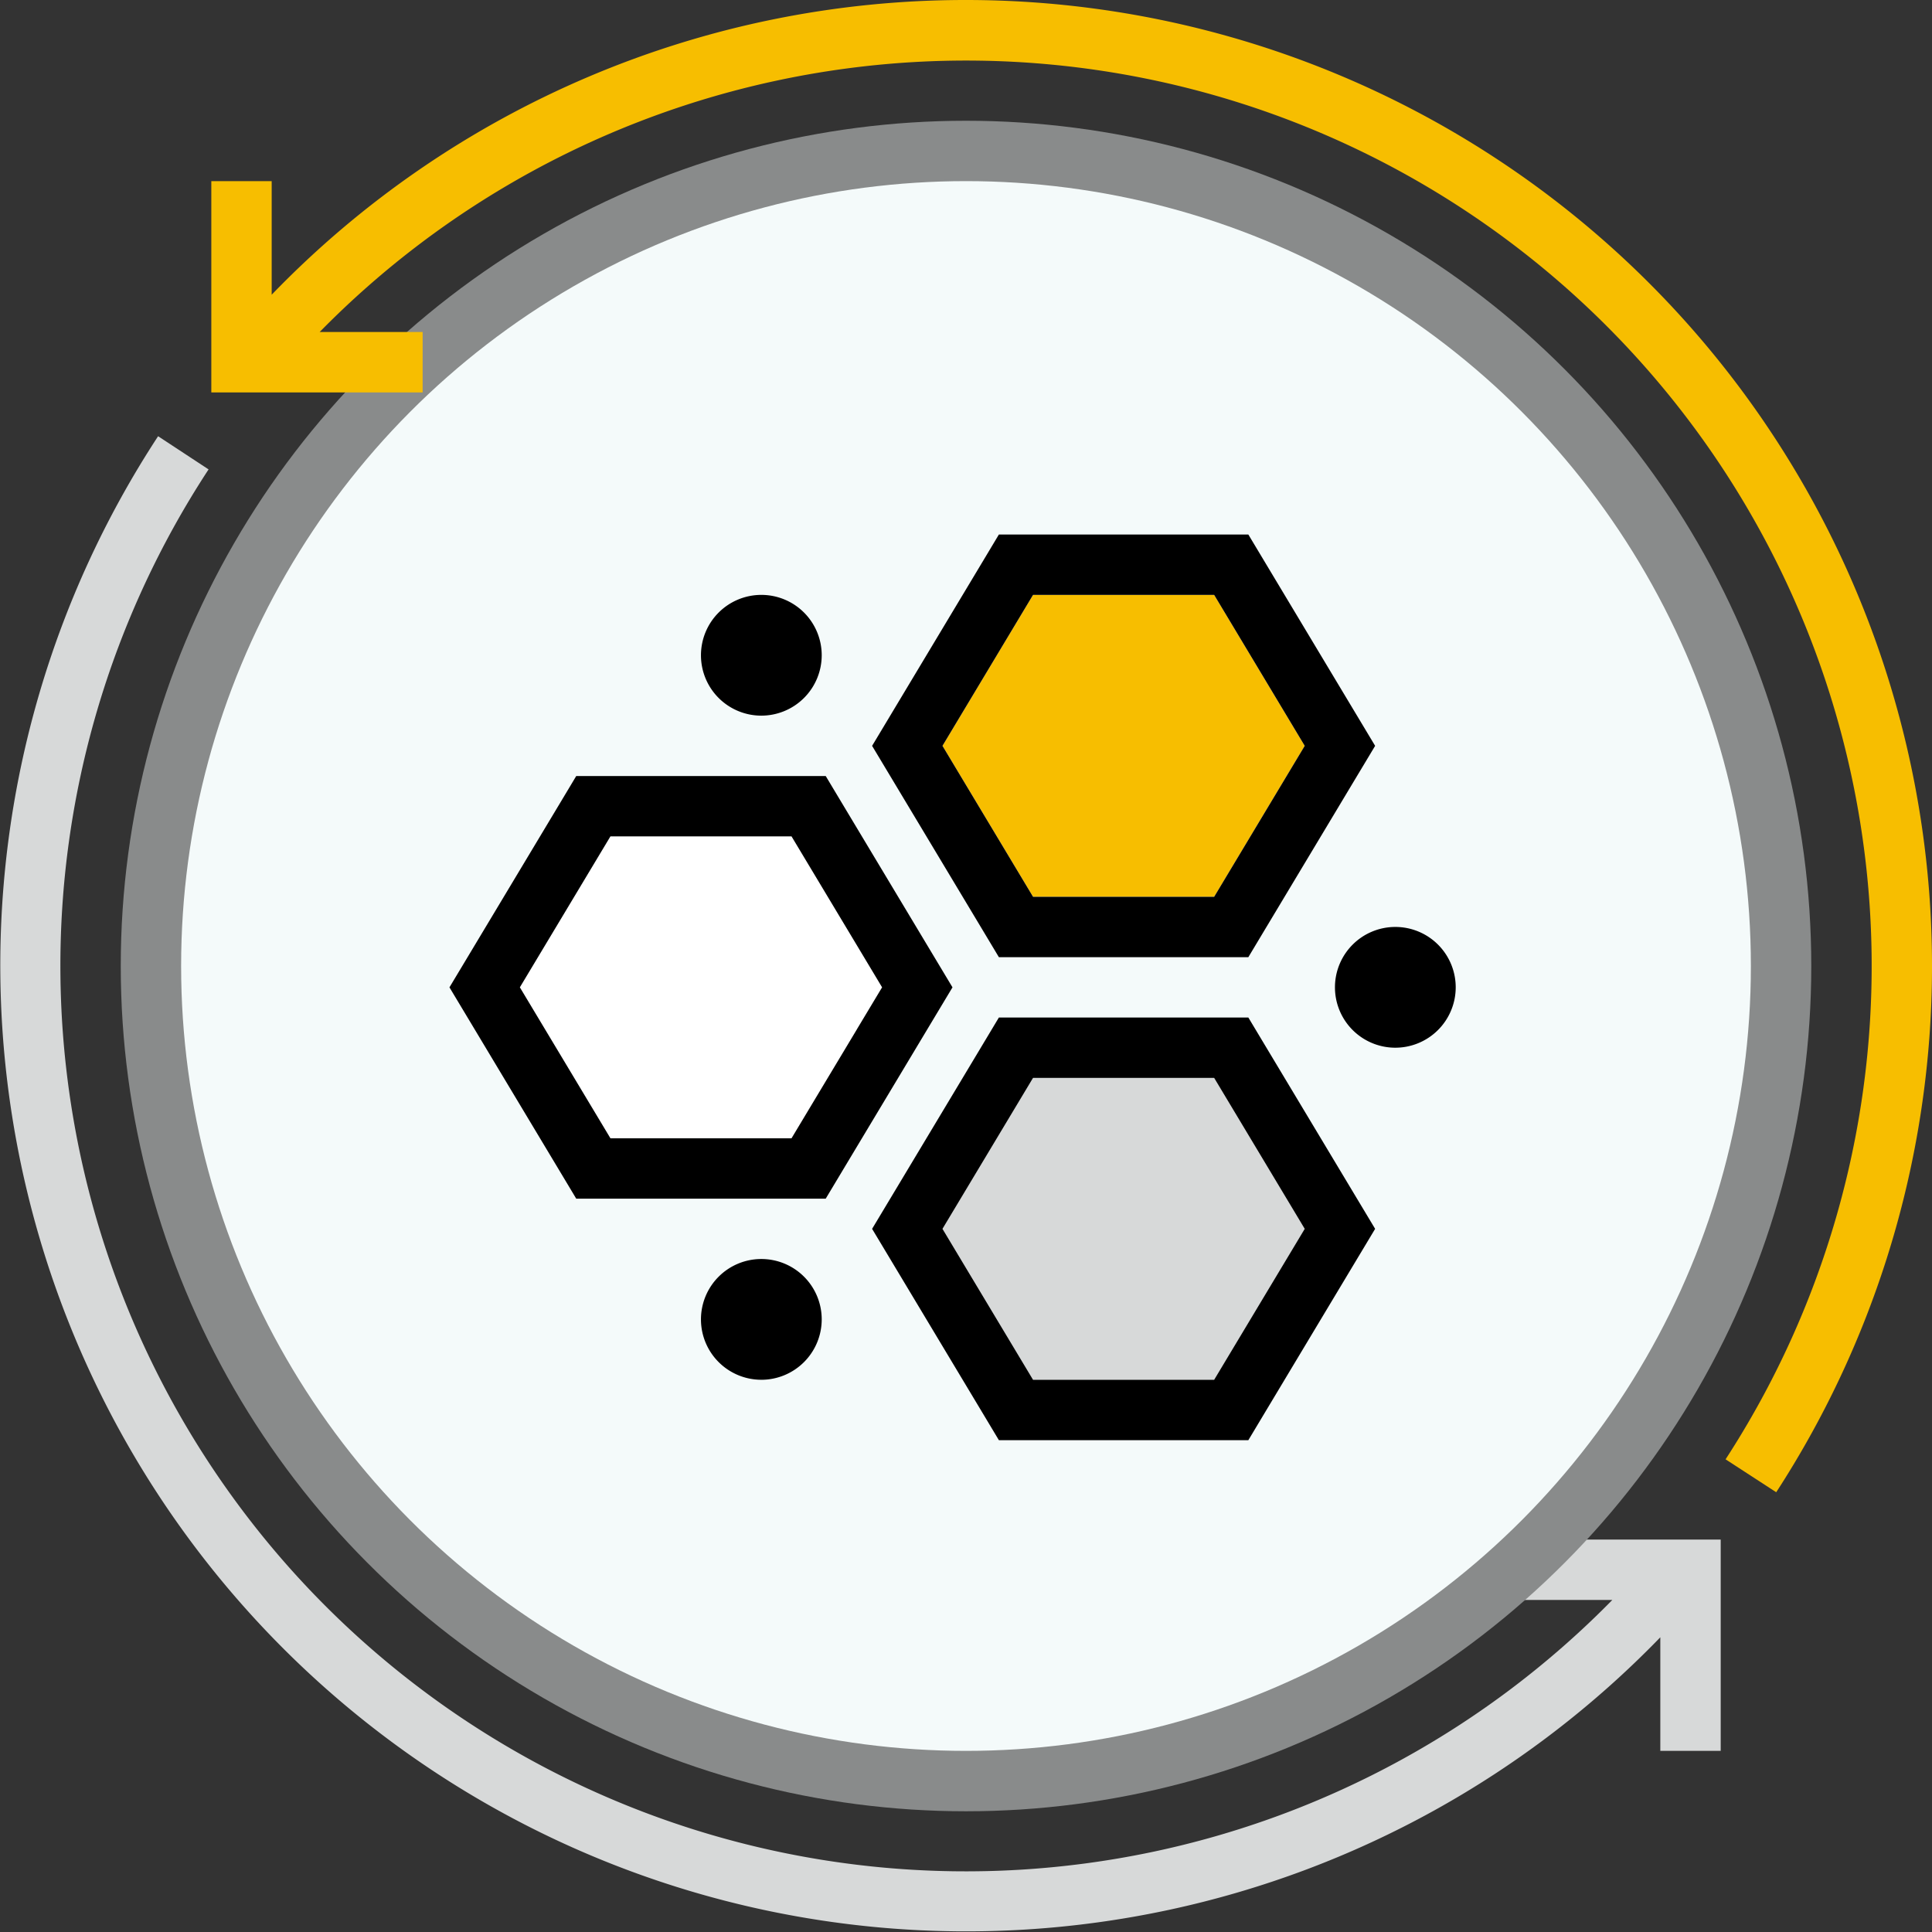 <?xml version="1.0" encoding="UTF-8"?> <svg xmlns="http://www.w3.org/2000/svg" width="103" height="103" viewBox="0 0 103 103"><rect x="0" y="0" width="103" height="103" fill="#333333" stroke="none"/><g transform="translate(-2836 -64)"><path d="M2916.469,154.942h5.489a48.276,48.276,0,0,1-74.838-60.272l-2.691-1.769a51.5,51.5,0,0,0,80.087,64.032v6.055h3.219V151.723h-11.266Z" transform="translate(0 -5.645)" fill="#d7d9d9"></path><g transform="translate(2842.438 70.438)"><circle cx="45.063" cy="45.063" r="45.063" fill="#898b8b"></circle></g><g transform="translate(2845.656 73.656)"><circle cx="41.844" cy="41.844" r="41.844" fill="#f4fafa"></circle></g><path d="M2917.753,111.461l-4.828,8.047h-9.656l-4.828-8.047,4.828-8.047h9.656Z" transform="translate(-12.195 -7.698)" fill="#f7be00"></path><path d="M2912.925,135.414h-9.656l-4.828,8.047,4.828,8.047h9.656l4.828-8.047Z" transform="translate(-12.195 -13.948)" fill="#d7d9d9"></path><path d="M2884.925,119.414h-9.656l-4.828,8.047,4.828,8.047h9.656l4.828-8.047Z" transform="translate(-6.727 -10.823)" fill="#fff"></path><path d="M2906.546,102.633l4.828,8.047-4.828,8.047h-9.656l-4.828-8.047,4.828-8.047Zm1.823-3.219h-13.3l-.937,1.563-4.828,8.047-.994,1.656.994,1.656,4.828,8.047.937,1.563h13.3l.937-1.563,4.828-8.047.994-1.656-.994-1.656-4.828-8.047-.937-1.563Zm-1.823,28.969,4.828,8.047-4.828,8.047h-9.656l-4.828-8.047,4.828-8.047Zm1.823-3.219h-13.3l-.937,1.563-4.828,8.047-.994,1.656.994,1.656,4.828,8.047.937,1.563h13.3l.937-1.563,4.828-8.047.994-1.656-.994-1.656-4.828-8.047-.937-1.563Zm-20.867.626-3.487,5.811h-9.656l-4.828-8.047,4.828-8.047h9.656l4.828,8.047-1.342,2.235m-1.664-13.5h-13.3l-.937,1.563-4.828,8.047-.994,1.656.994,1.656,4.828,8.047.937,1.563h13.3l.937-1.563,4.828-8.047.994-1.656-.994-1.656-4.828-8.047-.937-1.563Zm-3.432-3.219a3.219,3.219,0,1,1,3.219-3.219A3.222,3.222,0,0,1,2882.405,109.07Zm0-3.221v0Zm0,38.627a3.219,3.219,0,1,1,3.219-3.219A3.222,3.222,0,0,1,2882.405,144.477Zm0-3.221v0Zm33.8-14.482a3.219,3.219,0,1,1,3.219-3.219A3.222,3.222,0,0,1,2916.2,126.773Zm0-3.221v0Z" transform="translate(-5.816 -6.917)"></path><path d="M2890.234,64a51.4,51.4,0,0,0-37.016,15.712V73.656H2850V84.922h11.266V81.7h-5.49a48.277,48.277,0,0,1,74.953,60.1l2.7,1.755A51.508,51.508,0,0,0,2890.234,64Z" transform="translate(-2.734)" fill="#f7be00"></path></g></svg> 